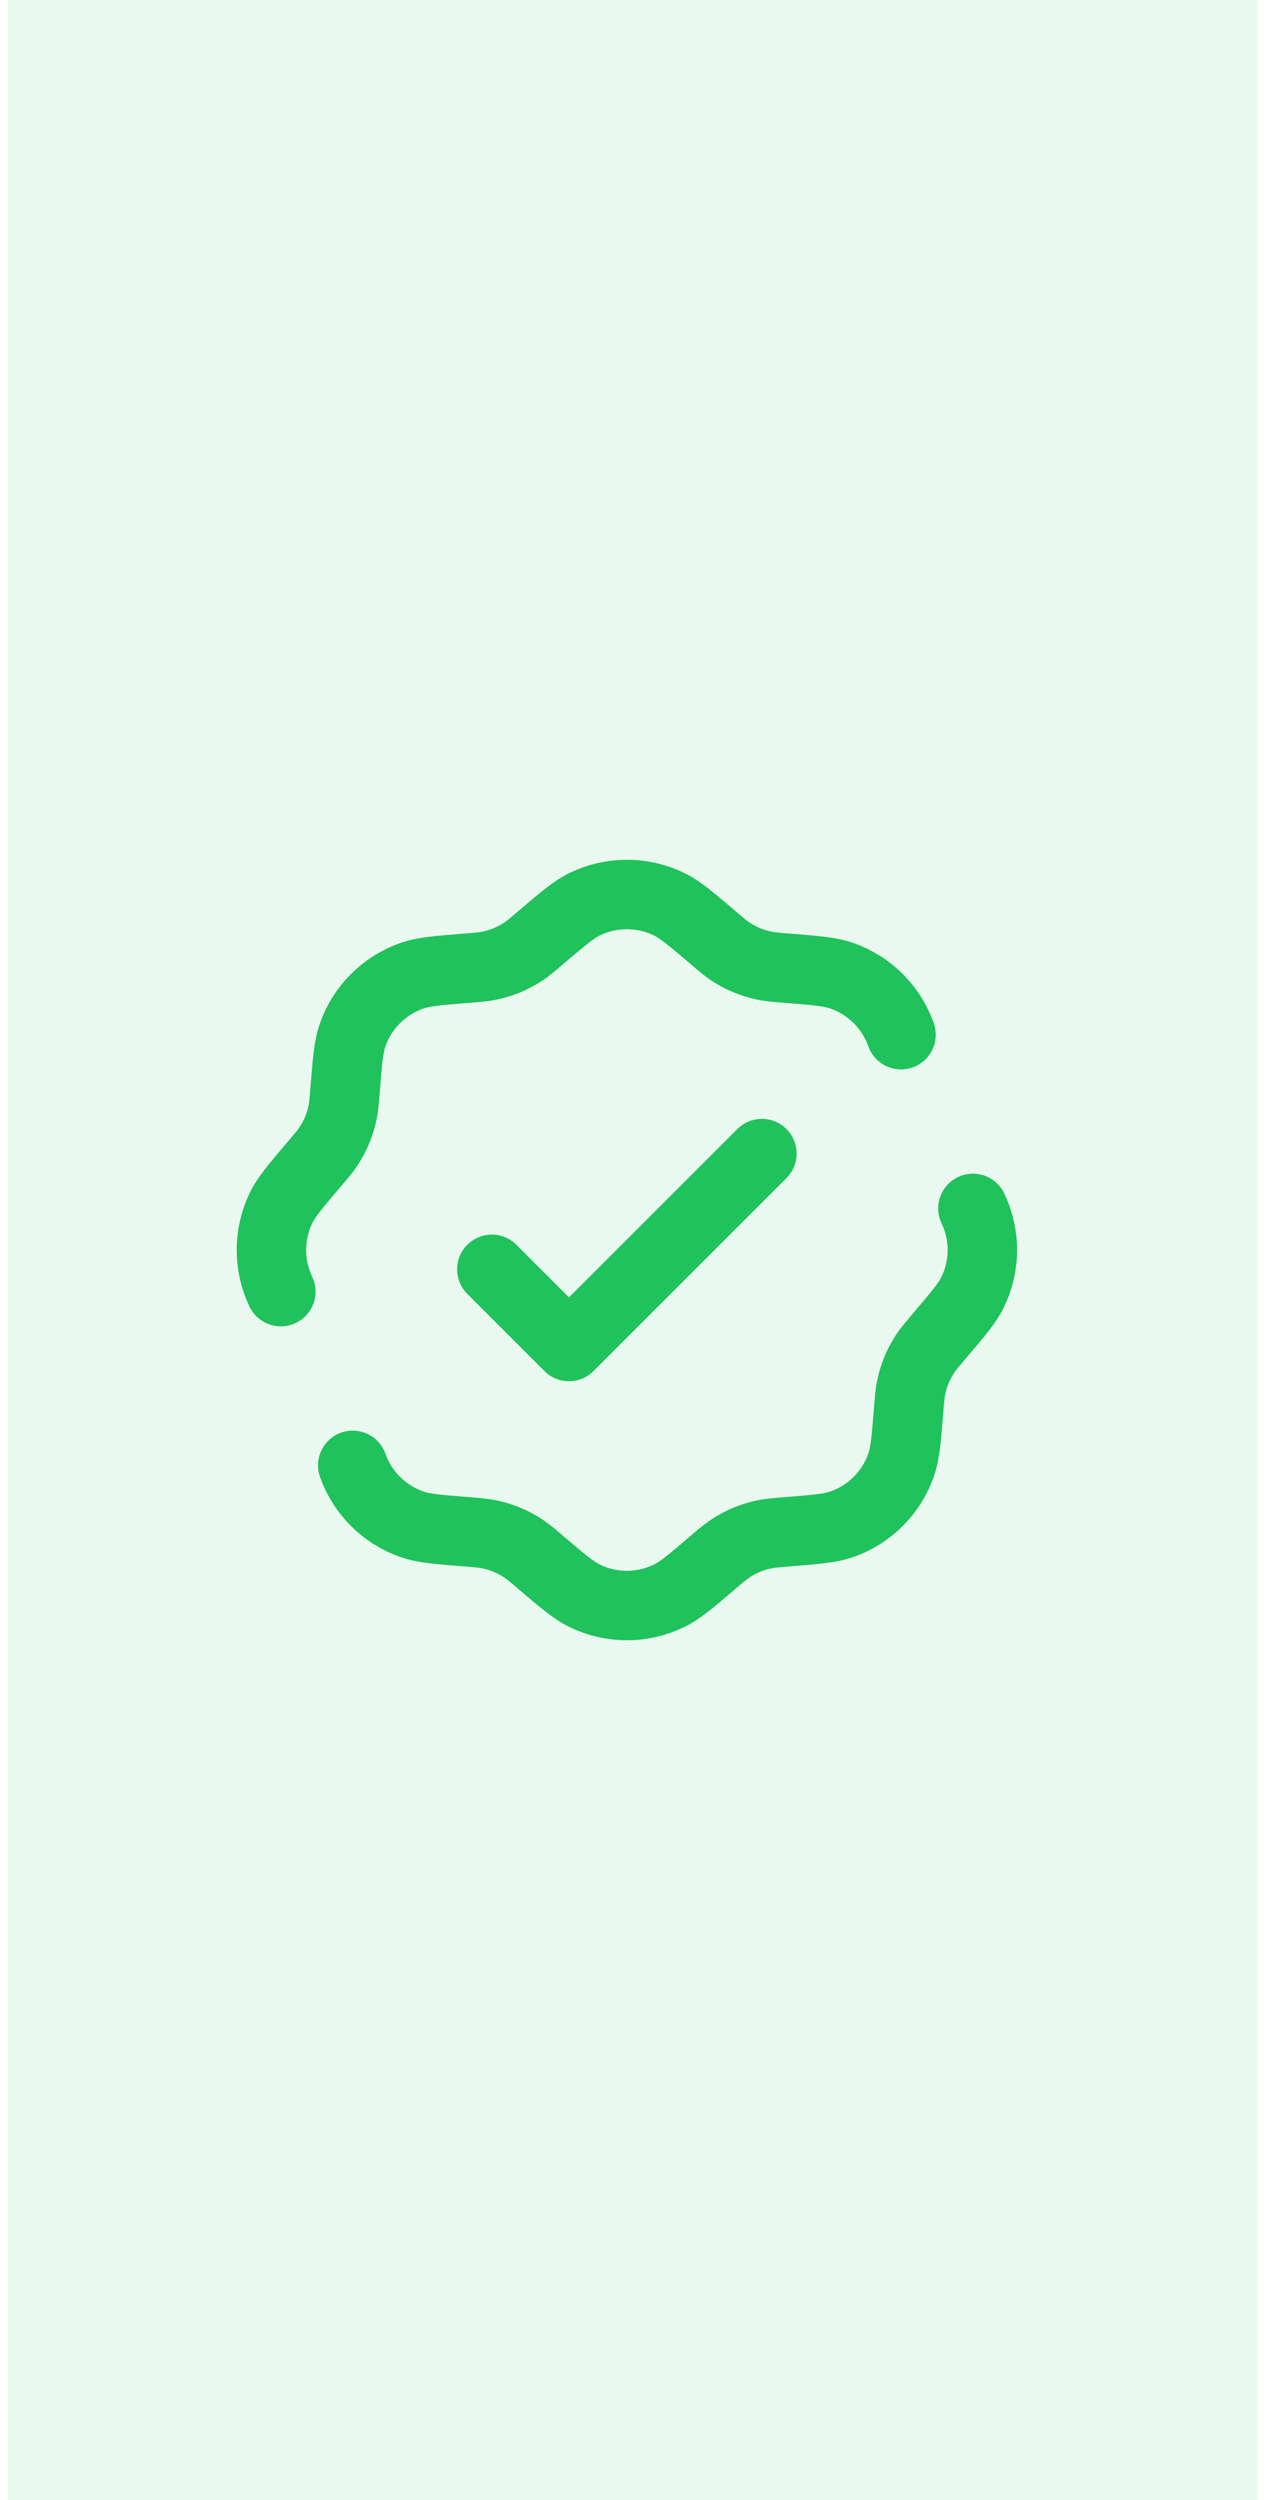 <svg width="55" height="108" viewBox="0 0 55 108" fill="none" xmlns="http://www.w3.org/2000/svg">
<rect width="54" height="108" transform="translate(0.333)" fill="#1FC25B" fill-opacity="0.1"/>
<path d="M21.25 54.834L24.583 58.167L32.917 49.834" stroke="#1FC25B" stroke-width="3" stroke-linecap="round" stroke-linejoin="round"/>
<path d="M12.133 55.797C11.865 55.235 11.726 54.621 11.726 53.999C11.726 53.377 11.865 52.763 12.133 52.202C12.367 51.712 12.767 51.242 13.567 50.302C13.887 49.927 14.047 49.74 14.18 49.54C14.487 49.082 14.7 48.569 14.807 48.028C14.853 47.792 14.873 47.547 14.912 47.057C15.01 45.827 15.058 45.212 15.24 44.697C15.447 44.11 15.784 43.578 16.224 43.138C16.664 42.699 17.197 42.363 17.783 42.157C18.297 41.975 18.912 41.925 20.143 41.828C20.633 41.788 20.877 41.768 21.113 41.722C21.654 41.615 22.169 41.402 22.627 41.095C22.827 40.962 23.013 40.803 23.387 40.483C24.327 39.683 24.797 39.283 25.287 39.048C25.848 38.78 26.462 38.641 27.084 38.641C27.706 38.641 28.32 38.78 28.882 39.048C29.373 39.282 29.843 39.682 30.782 40.483C31.157 40.803 31.343 40.962 31.543 41.095C32.001 41.402 32.516 41.615 33.057 41.722C33.292 41.768 33.537 41.788 34.027 41.828C35.258 41.925 35.873 41.975 36.387 42.157C36.973 42.364 37.505 42.699 37.945 43.139C38.385 43.578 38.721 44.11 38.928 44.697M15.24 63.302C15.447 63.888 15.783 64.42 16.223 64.86C16.663 65.299 17.195 65.635 17.782 65.842C18.295 66.025 18.91 66.073 20.142 66.17C20.632 66.21 20.875 66.23 21.112 66.277C21.652 66.383 22.167 66.596 22.625 66.903C22.825 67.037 23.012 67.195 23.385 67.515C24.325 68.315 24.795 68.715 25.285 68.95C25.846 69.218 26.46 69.358 27.082 69.358C27.704 69.358 28.319 69.218 28.88 68.95C29.372 68.717 29.842 68.317 30.78 67.515C31.022 67.296 31.276 67.092 31.542 66.903C32 66.596 32.514 66.383 33.055 66.277C33.29 66.23 33.535 66.21 34.025 66.17C35.257 66.073 35.872 66.023 36.385 65.842C36.971 65.635 37.504 65.299 37.944 64.86C38.383 64.42 38.719 63.888 38.927 63.302C39.108 62.788 39.157 62.172 39.255 60.942C39.293 60.452 39.313 60.207 39.36 59.97C39.467 59.43 39.68 58.915 39.987 58.458C40.12 58.258 40.28 58.072 40.598 57.697C41.398 56.757 41.8 56.287 42.035 55.797C42.303 55.235 42.443 54.621 42.443 53.999C42.443 53.377 42.303 52.763 42.035 52.202" stroke="#1FC25B" stroke-width="3" stroke-linecap="round"/>
</svg>
